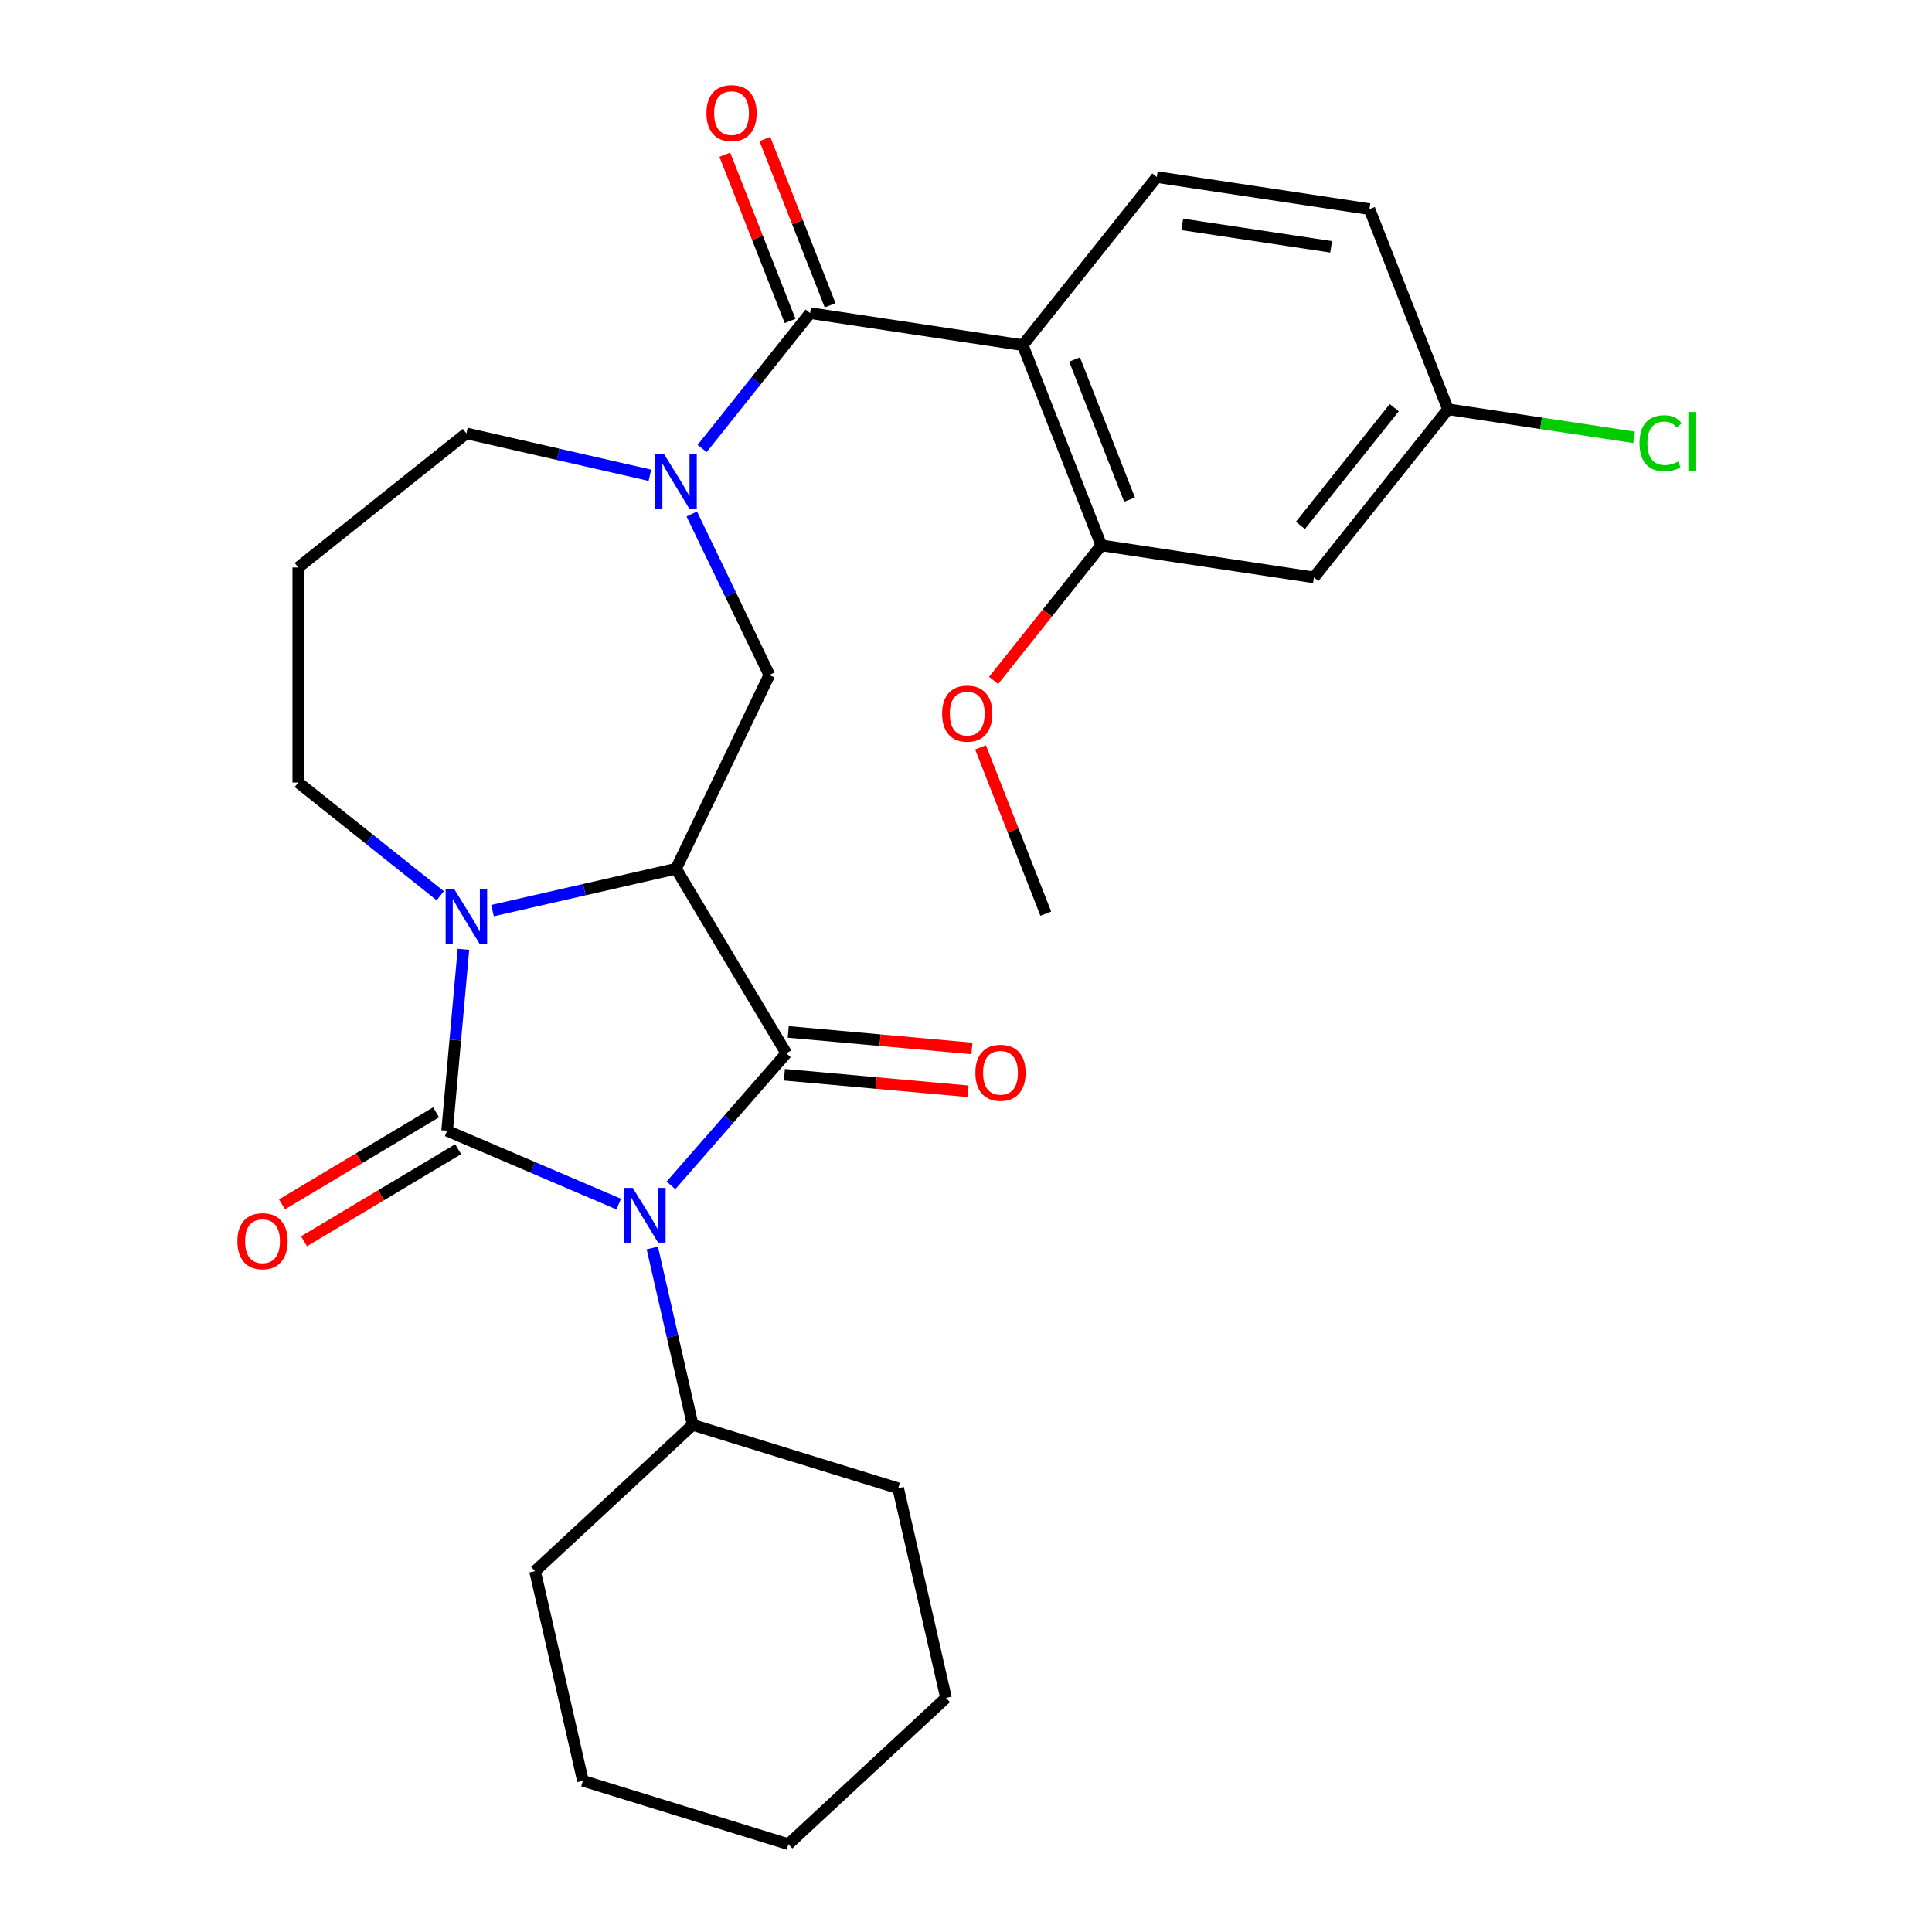 <?xml version='1.0' encoding='iso-8859-1'?>
<svg version='1.1' baseProfile='full'
              xmlns='http://www.w3.org/2000/svg'
                      xmlns:rdkit='http://www.rdkit.org/xml'
                      xmlns:xlink='http://www.w3.org/1999/xlink'
                  xml:space='preserve'
width='1000px' height='1000px' viewBox='0 0 1000 1000'>
<!-- END OF HEADER -->
<rect style='opacity:1.0;fill:#FFFFFF;stroke:none' width='1000' height='1000' x='0' y='0'> </rect>
<path class='bond-0' d='M 320.248,623.235 L 275.837,604.253' style='fill:none;fill-rule:evenodd;stroke:#0000FF;stroke-width:6px;stroke-linecap:butt;stroke-linejoin:miter;stroke-opacity:1' />
<path class='bond-0' d='M 275.837,604.253 L 231.427,585.271' style='fill:none;fill-rule:evenodd;stroke:#000000;stroke-width:6px;stroke-linecap:butt;stroke-linejoin:miter;stroke-opacity:1' />
<path class='bond-1' d='M 347.293,613.537 L 377.146,579.368' style='fill:none;fill-rule:evenodd;stroke:#0000FF;stroke-width:6px;stroke-linecap:butt;stroke-linejoin:miter;stroke-opacity:1' />
<path class='bond-1' d='M 377.146,579.368 L 407,545.198' style='fill:none;fill-rule:evenodd;stroke:#000000;stroke-width:6px;stroke-linecap:butt;stroke-linejoin:miter;stroke-opacity:1' />
<path class='bond-13' d='M 337.638,645.958 L 348.088,691.742' style='fill:none;fill-rule:evenodd;stroke:#0000FF;stroke-width:6px;stroke-linecap:butt;stroke-linejoin:miter;stroke-opacity:1' />
<path class='bond-13' d='M 348.088,691.742 L 358.537,737.525' style='fill:none;fill-rule:evenodd;stroke:#000000;stroke-width:6px;stroke-linecap:butt;stroke-linejoin:miter;stroke-opacity:1' />
<path class='bond-3' d='M 231.427,585.271 L 235.653,538.316' style='fill:none;fill-rule:evenodd;stroke:#000000;stroke-width:6px;stroke-linecap:butt;stroke-linejoin:miter;stroke-opacity:1' />
<path class='bond-3' d='M 235.653,538.316 L 239.879,491.361' style='fill:none;fill-rule:evenodd;stroke:#0000FF;stroke-width:6px;stroke-linecap:butt;stroke-linejoin:miter;stroke-opacity:1' />
<path class='bond-10' d='M 225.718,575.717 L 185.836,599.545' style='fill:none;fill-rule:evenodd;stroke:#000000;stroke-width:6px;stroke-linecap:butt;stroke-linejoin:miter;stroke-opacity:1' />
<path class='bond-10' d='M 185.836,599.545 L 145.955,623.373' style='fill:none;fill-rule:evenodd;stroke:#FF0000;stroke-width:6px;stroke-linecap:butt;stroke-linejoin:miter;stroke-opacity:1' />
<path class='bond-10' d='M 237.135,594.826 L 197.254,618.654' style='fill:none;fill-rule:evenodd;stroke:#000000;stroke-width:6px;stroke-linecap:butt;stroke-linejoin:miter;stroke-opacity:1' />
<path class='bond-10' d='M 197.254,618.654 L 157.372,642.482' style='fill:none;fill-rule:evenodd;stroke:#FF0000;stroke-width:6px;stroke-linecap:butt;stroke-linejoin:miter;stroke-opacity:1' />
<path class='bond-2' d='M 407,545.198 L 349.914,449.652' style='fill:none;fill-rule:evenodd;stroke:#000000;stroke-width:6px;stroke-linecap:butt;stroke-linejoin:miter;stroke-opacity:1' />
<path class='bond-11' d='M 406.002,556.283 L 453.537,560.561' style='fill:none;fill-rule:evenodd;stroke:#000000;stroke-width:6px;stroke-linecap:butt;stroke-linejoin:miter;stroke-opacity:1' />
<path class='bond-11' d='M 453.537,560.561 L 501.072,564.84' style='fill:none;fill-rule:evenodd;stroke:#FF0000;stroke-width:6px;stroke-linecap:butt;stroke-linejoin:miter;stroke-opacity:1' />
<path class='bond-11' d='M 407.997,534.113 L 455.532,538.391' style='fill:none;fill-rule:evenodd;stroke:#000000;stroke-width:6px;stroke-linecap:butt;stroke-linejoin:miter;stroke-opacity:1' />
<path class='bond-11' d='M 455.532,538.391 L 503.067,542.669' style='fill:none;fill-rule:evenodd;stroke:#FF0000;stroke-width:6px;stroke-linecap:butt;stroke-linejoin:miter;stroke-opacity:1' />
<path class='bond-7' d='M 349.914,449.652 L 398.205,349.374' style='fill:none;fill-rule:evenodd;stroke:#000000;stroke-width:6px;stroke-linecap:butt;stroke-linejoin:miter;stroke-opacity:1' />
<path class='bond-28' d='M 349.914,449.652 L 302.42,460.492' style='fill:none;fill-rule:evenodd;stroke:#000000;stroke-width:6px;stroke-linecap:butt;stroke-linejoin:miter;stroke-opacity:1' />
<path class='bond-28' d='M 302.42,460.492 L 254.926,471.332' style='fill:none;fill-rule:evenodd;stroke:#0000FF;stroke-width:6px;stroke-linecap:butt;stroke-linejoin:miter;stroke-opacity:1' />
<path class='bond-15' d='M 227.881,463.635 L 191.133,434.329' style='fill:none;fill-rule:evenodd;stroke:#0000FF;stroke-width:6px;stroke-linecap:butt;stroke-linejoin:miter;stroke-opacity:1' />
<path class='bond-15' d='M 191.133,434.329 L 154.385,405.024' style='fill:none;fill-rule:evenodd;stroke:#000000;stroke-width:6px;stroke-linecap:butt;stroke-linejoin:miter;stroke-opacity:1' />
<path class='bond-4' d='M 419.308,162.077 L 391.367,197.115' style='fill:none;fill-rule:evenodd;stroke:#000000;stroke-width:6px;stroke-linecap:butt;stroke-linejoin:miter;stroke-opacity:1' />
<path class='bond-4' d='M 391.367,197.115 L 363.425,232.153' style='fill:none;fill-rule:evenodd;stroke:#0000FF;stroke-width:6px;stroke-linecap:butt;stroke-linejoin:miter;stroke-opacity:1' />
<path class='bond-5' d='M 419.308,162.077 L 529.366,178.665' style='fill:none;fill-rule:evenodd;stroke:#000000;stroke-width:6px;stroke-linecap:butt;stroke-linejoin:miter;stroke-opacity:1' />
<path class='bond-14' d='M 429.669,158.011 L 412.78,114.978' style='fill:none;fill-rule:evenodd;stroke:#000000;stroke-width:6px;stroke-linecap:butt;stroke-linejoin:miter;stroke-opacity:1' />
<path class='bond-14' d='M 412.78,114.978 L 395.891,71.946' style='fill:none;fill-rule:evenodd;stroke:#FF0000;stroke-width:6px;stroke-linecap:butt;stroke-linejoin:miter;stroke-opacity:1' />
<path class='bond-14' d='M 408.948,166.143 L 392.059,123.111' style='fill:none;fill-rule:evenodd;stroke:#000000;stroke-width:6px;stroke-linecap:butt;stroke-linejoin:miter;stroke-opacity:1' />
<path class='bond-14' d='M 392.059,123.111 L 375.17,80.079' style='fill:none;fill-rule:evenodd;stroke:#FF0000;stroke-width:6px;stroke-linecap:butt;stroke-linejoin:miter;stroke-opacity:1' />
<path class='bond-8' d='M 529.366,178.665 L 570.029,282.272' style='fill:none;fill-rule:evenodd;stroke:#000000;stroke-width:6px;stroke-linecap:butt;stroke-linejoin:miter;stroke-opacity:1' />
<path class='bond-8' d='M 556.187,186.074 L 584.651,258.599' style='fill:none;fill-rule:evenodd;stroke:#000000;stroke-width:6px;stroke-linecap:butt;stroke-linejoin:miter;stroke-opacity:1' />
<path class='bond-9' d='M 529.366,178.665 L 598.761,91.647' style='fill:none;fill-rule:evenodd;stroke:#000000;stroke-width:6px;stroke-linecap:butt;stroke-linejoin:miter;stroke-opacity:1' />
<path class='bond-6' d='M 358.073,266.038 L 378.139,307.706' style='fill:none;fill-rule:evenodd;stroke:#0000FF;stroke-width:6px;stroke-linecap:butt;stroke-linejoin:miter;stroke-opacity:1' />
<path class='bond-6' d='M 378.139,307.706 L 398.205,349.374' style='fill:none;fill-rule:evenodd;stroke:#000000;stroke-width:6px;stroke-linecap:butt;stroke-linejoin:miter;stroke-opacity:1' />
<path class='bond-17' d='M 336.391,246.009 L 288.897,235.169' style='fill:none;fill-rule:evenodd;stroke:#0000FF;stroke-width:6px;stroke-linecap:butt;stroke-linejoin:miter;stroke-opacity:1' />
<path class='bond-17' d='M 288.897,235.169 L 241.404,224.329' style='fill:none;fill-rule:evenodd;stroke:#000000;stroke-width:6px;stroke-linecap:butt;stroke-linejoin:miter;stroke-opacity:1' />
<path class='bond-12' d='M 570.029,282.272 L 680.086,298.861' style='fill:none;fill-rule:evenodd;stroke:#000000;stroke-width:6px;stroke-linecap:butt;stroke-linejoin:miter;stroke-opacity:1' />
<path class='bond-20' d='M 570.029,282.272 L 542.151,317.23' style='fill:none;fill-rule:evenodd;stroke:#000000;stroke-width:6px;stroke-linecap:butt;stroke-linejoin:miter;stroke-opacity:1' />
<path class='bond-20' d='M 542.151,317.23 L 514.273,352.188' style='fill:none;fill-rule:evenodd;stroke:#FF0000;stroke-width:6px;stroke-linecap:butt;stroke-linejoin:miter;stroke-opacity:1' />
<path class='bond-19' d='M 598.761,91.647 L 708.818,108.236' style='fill:none;fill-rule:evenodd;stroke:#000000;stroke-width:6px;stroke-linecap:butt;stroke-linejoin:miter;stroke-opacity:1' />
<path class='bond-19' d='M 611.952,116.147 L 688.992,127.759' style='fill:none;fill-rule:evenodd;stroke:#000000;stroke-width:6px;stroke-linecap:butt;stroke-linejoin:miter;stroke-opacity:1' />
<path class='bond-31' d='M 680.086,298.861 L 749.481,211.842' style='fill:none;fill-rule:evenodd;stroke:#000000;stroke-width:6px;stroke-linecap:butt;stroke-linejoin:miter;stroke-opacity:1' />
<path class='bond-31' d='M 673.092,271.929 L 721.668,211.016' style='fill:none;fill-rule:evenodd;stroke:#000000;stroke-width:6px;stroke-linecap:butt;stroke-linejoin:miter;stroke-opacity:1' />
<path class='bond-22' d='M 358.537,737.525 L 276.948,813.229' style='fill:none;fill-rule:evenodd;stroke:#000000;stroke-width:6px;stroke-linecap:butt;stroke-linejoin:miter;stroke-opacity:1' />
<path class='bond-23' d='M 358.537,737.525 L 464.893,770.332' style='fill:none;fill-rule:evenodd;stroke:#000000;stroke-width:6px;stroke-linecap:butt;stroke-linejoin:miter;stroke-opacity:1' />
<path class='bond-18' d='M 154.385,405.024 L 154.385,293.723' style='fill:none;fill-rule:evenodd;stroke:#000000;stroke-width:6px;stroke-linecap:butt;stroke-linejoin:miter;stroke-opacity:1' />
<path class='bond-16' d='M 749.481,211.842 L 708.818,108.236' style='fill:none;fill-rule:evenodd;stroke:#000000;stroke-width:6px;stroke-linecap:butt;stroke-linejoin:miter;stroke-opacity:1' />
<path class='bond-21' d='M 749.481,211.842 L 797.658,219.104' style='fill:none;fill-rule:evenodd;stroke:#000000;stroke-width:6px;stroke-linecap:butt;stroke-linejoin:miter;stroke-opacity:1' />
<path class='bond-21' d='M 797.658,219.104 L 845.836,226.366' style='fill:none;fill-rule:evenodd;stroke:#00CC00;stroke-width:6px;stroke-linecap:butt;stroke-linejoin:miter;stroke-opacity:1' />
<path class='bond-30' d='M 241.404,224.329 L 154.385,293.723' style='fill:none;fill-rule:evenodd;stroke:#000000;stroke-width:6px;stroke-linecap:butt;stroke-linejoin:miter;stroke-opacity:1' />
<path class='bond-24' d='M 507.519,386.833 L 524.408,429.865' style='fill:none;fill-rule:evenodd;stroke:#FF0000;stroke-width:6px;stroke-linecap:butt;stroke-linejoin:miter;stroke-opacity:1' />
<path class='bond-24' d='M 524.408,429.865 L 541.296,472.897' style='fill:none;fill-rule:evenodd;stroke:#000000;stroke-width:6px;stroke-linecap:butt;stroke-linejoin:miter;stroke-opacity:1' />
<path class='bond-25' d='M 276.948,813.229 L 301.715,921.739' style='fill:none;fill-rule:evenodd;stroke:#000000;stroke-width:6px;stroke-linecap:butt;stroke-linejoin:miter;stroke-opacity:1' />
<path class='bond-26' d='M 464.893,770.332 L 489.66,878.842' style='fill:none;fill-rule:evenodd;stroke:#000000;stroke-width:6px;stroke-linecap:butt;stroke-linejoin:miter;stroke-opacity:1' />
<path class='bond-29' d='M 301.715,921.739 L 408.071,954.545' style='fill:none;fill-rule:evenodd;stroke:#000000;stroke-width:6px;stroke-linecap:butt;stroke-linejoin:miter;stroke-opacity:1' />
<path class='bond-27' d='M 489.66,878.842 L 408.071,954.545' style='fill:none;fill-rule:evenodd;stroke:#000000;stroke-width:6px;stroke-linecap:butt;stroke-linejoin:miter;stroke-opacity:1' />
<path  class='atom-0' d='M 327.511 614.855
L 336.791 629.855
Q 337.711 631.335, 339.191 634.015
Q 340.671 636.695, 340.751 636.855
L 340.751 614.855
L 344.511 614.855
L 344.511 643.175
L 340.631 643.175
L 330.671 626.775
Q 329.511 624.855, 328.271 622.655
Q 327.071 620.455, 326.711 619.775
L 326.711 643.175
L 323.031 643.175
L 323.031 614.855
L 327.511 614.855
' fill='#0000FF'/>
<path  class='atom-4' d='M 235.144 460.259
L 244.424 475.259
Q 245.344 476.739, 246.824 479.419
Q 248.304 482.099, 248.384 482.259
L 248.384 460.259
L 252.144 460.259
L 252.144 488.579
L 248.264 488.579
L 238.304 472.179
Q 237.144 470.259, 235.904 468.059
Q 234.704 465.859, 234.344 465.179
L 234.344 488.579
L 230.664 488.579
L 230.664 460.259
L 235.144 460.259
' fill='#0000FF'/>
<path  class='atom-7' d='M 343.654 234.935
L 352.934 249.935
Q 353.854 251.415, 355.334 254.095
Q 356.814 256.775, 356.894 256.935
L 356.894 234.935
L 360.654 234.935
L 360.654 263.255
L 356.774 263.255
L 346.814 246.855
Q 345.654 244.935, 344.414 242.735
Q 343.214 240.535, 342.854 239.855
L 342.854 263.255
L 339.174 263.255
L 339.174 234.935
L 343.654 234.935
' fill='#0000FF'/>
<path  class='atom-11' d='M 122.881 642.437
Q 122.881 635.637, 126.241 631.837
Q 129.601 628.037, 135.881 628.037
Q 142.161 628.037, 145.521 631.837
Q 148.881 635.637, 148.881 642.437
Q 148.881 649.317, 145.481 653.237
Q 142.081 657.117, 135.881 657.117
Q 129.641 657.117, 126.241 653.237
Q 122.881 649.357, 122.881 642.437
M 135.881 653.917
Q 140.201 653.917, 142.521 651.037
Q 144.881 648.117, 144.881 642.437
Q 144.881 636.877, 142.521 634.077
Q 140.201 631.237, 135.881 631.237
Q 131.561 631.237, 129.201 634.037
Q 126.881 636.837, 126.881 642.437
Q 126.881 648.157, 129.201 651.037
Q 131.561 653.917, 135.881 653.917
' fill='#FF0000'/>
<path  class='atom-12' d='M 504.852 555.255
Q 504.852 548.455, 508.212 544.655
Q 511.572 540.855, 517.852 540.855
Q 524.132 540.855, 527.492 544.655
Q 530.852 548.455, 530.852 555.255
Q 530.852 562.135, 527.452 566.055
Q 524.052 569.935, 517.852 569.935
Q 511.612 569.935, 508.212 566.055
Q 504.852 562.175, 504.852 555.255
M 517.852 566.735
Q 522.172 566.735, 524.492 563.855
Q 526.852 560.935, 526.852 555.255
Q 526.852 549.695, 524.492 546.895
Q 522.172 544.055, 517.852 544.055
Q 513.532 544.055, 511.172 546.855
Q 508.852 549.655, 508.852 555.255
Q 508.852 560.975, 511.172 563.855
Q 513.532 566.735, 517.852 566.735
' fill='#FF0000'/>
<path  class='atom-15' d='M 365.646 58.55
Q 365.646 51.75, 369.006 47.95
Q 372.366 44.15, 378.646 44.15
Q 384.926 44.15, 388.286 47.95
Q 391.646 51.75, 391.646 58.55
Q 391.646 65.43, 388.246 69.35
Q 384.846 73.23, 378.646 73.23
Q 372.406 73.23, 369.006 69.35
Q 365.646 65.47, 365.646 58.55
M 378.646 70.03
Q 382.966 70.03, 385.286 67.15
Q 387.646 64.23, 387.646 58.55
Q 387.646 52.99, 385.286 50.19
Q 382.966 47.35, 378.646 47.35
Q 374.326 47.35, 371.966 50.15
Q 369.646 52.95, 369.646 58.55
Q 369.646 64.27, 371.966 67.15
Q 374.326 70.03, 378.646 70.03
' fill='#FF0000'/>
<path  class='atom-21' d='M 487.634 369.371
Q 487.634 362.571, 490.994 358.771
Q 494.354 354.971, 500.634 354.971
Q 506.914 354.971, 510.274 358.771
Q 513.634 362.571, 513.634 369.371
Q 513.634 376.251, 510.234 380.171
Q 506.834 384.051, 500.634 384.051
Q 494.394 384.051, 490.994 380.171
Q 487.634 376.291, 487.634 369.371
M 500.634 380.851
Q 504.954 380.851, 507.274 377.971
Q 509.634 375.051, 509.634 369.371
Q 509.634 363.811, 507.274 361.011
Q 504.954 358.171, 500.634 358.171
Q 496.314 358.171, 493.954 360.971
Q 491.634 363.771, 491.634 369.371
Q 491.634 375.091, 493.954 377.971
Q 496.314 380.851, 500.634 380.851
' fill='#FF0000'/>
<path  class='atom-22' d='M 848.618 229.411
Q 848.618 222.371, 851.898 218.691
Q 855.218 214.971, 861.498 214.971
Q 867.338 214.971, 870.458 219.091
L 867.818 221.251
Q 865.538 218.251, 861.498 218.251
Q 857.218 218.251, 854.938 221.131
Q 852.698 223.971, 852.698 229.411
Q 852.698 235.011, 855.018 237.891
Q 857.378 240.771, 861.938 240.771
Q 865.058 240.771, 868.698 238.891
L 869.818 241.891
Q 868.338 242.851, 866.098 243.411
Q 863.858 243.971, 861.378 243.971
Q 855.218 243.971, 851.898 240.211
Q 848.618 236.451, 848.618 229.411
' fill='#00CC00'/>
<path  class='atom-22' d='M 873.898 213.251
L 877.578 213.251
L 877.578 243.611
L 873.898 243.611
L 873.898 213.251
' fill='#00CC00'/>
</svg>
